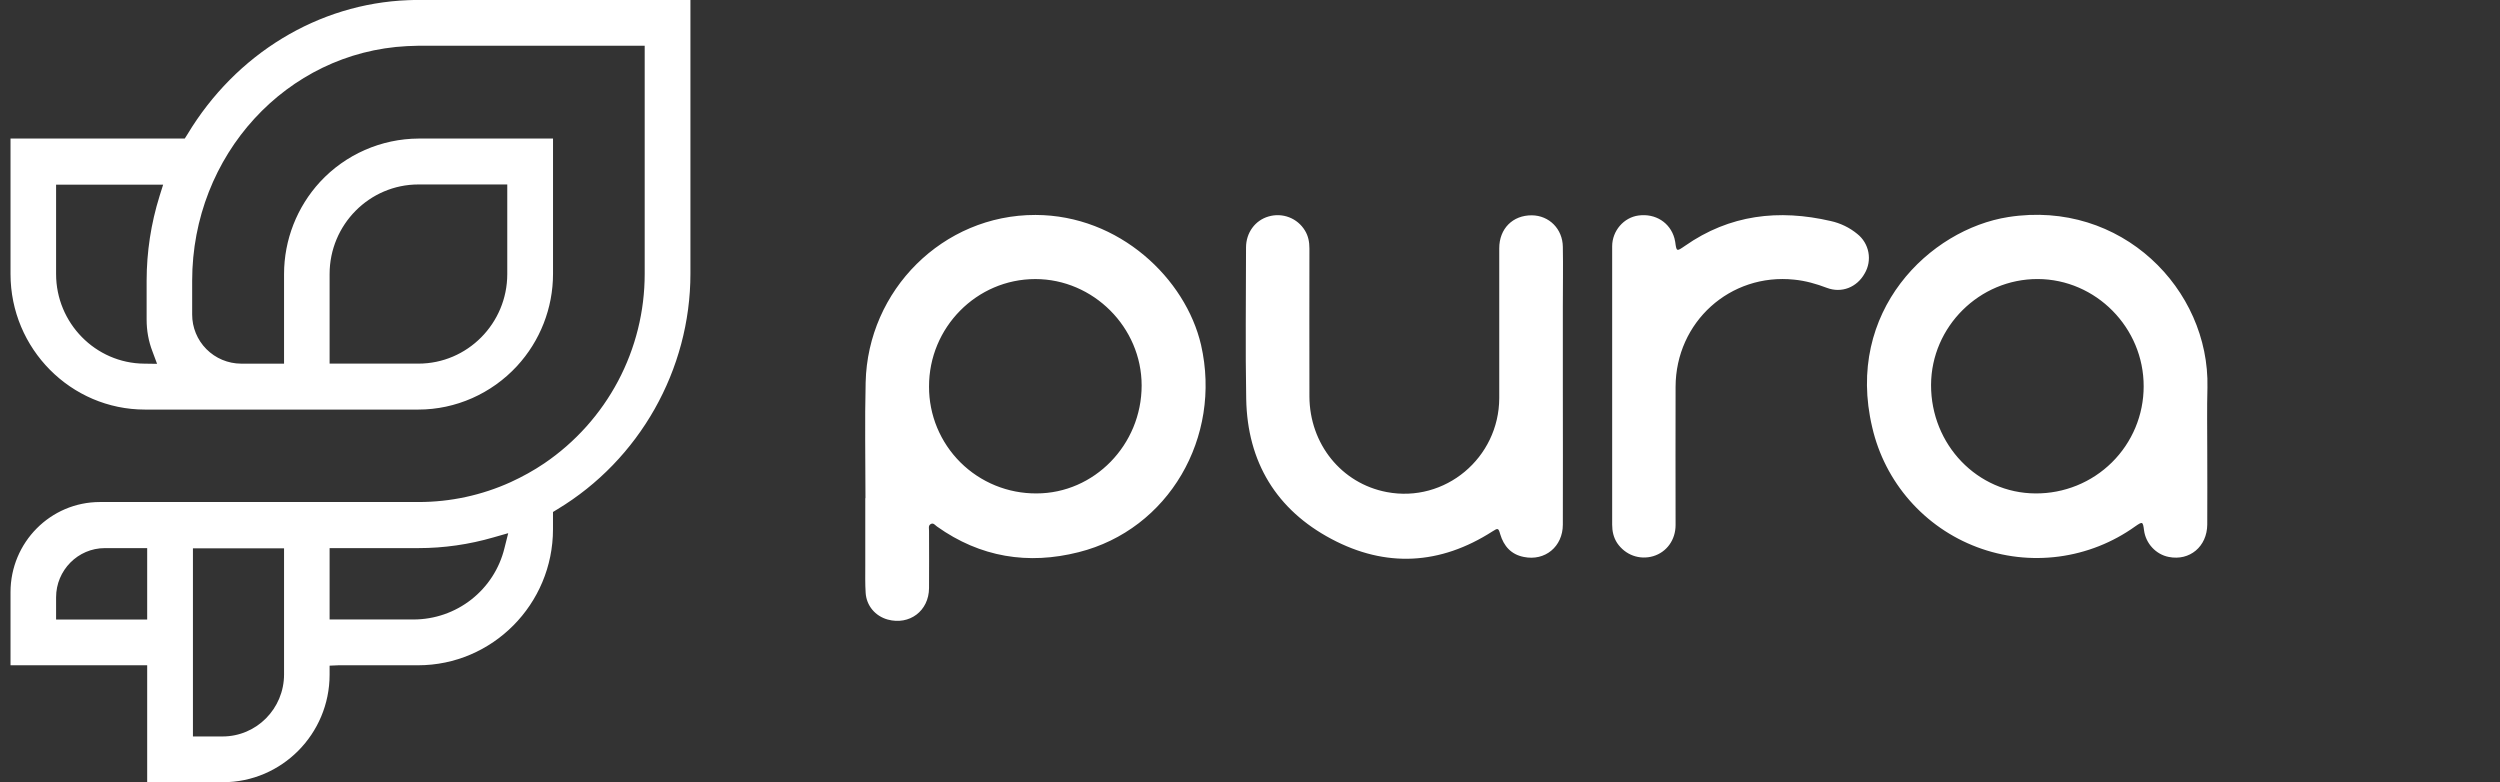 <svg width="163" height="51" viewBox="0 0 163 51" fill="none" xmlns="http://www.w3.org/2000/svg">
<rect x="0" y="0" width="163" height="51" fill="#333333" stroke="none"/>
<g clip-path="url(#clip0_7157_86174)">
<path d="M26.601 0.012C20.76 0.238 15.377 3.507 12.22 8.76L12.046 9.034H0.686V17.869C0.686 22.736 4.622 26.704 9.448 26.704H27.281C29.708 26.704 32.046 25.668 33.705 23.871C35.218 22.232 36.057 20.085 36.057 17.857V9.034H27.295C26.087 9.04 24.894 9.293 23.789 9.779C22.684 10.264 21.691 10.971 20.871 11.856C19.36 13.496 18.521 15.642 18.52 17.869V23.71H15.711C14.863 23.704 14.052 23.363 13.455 22.761C12.859 22.16 12.526 21.348 12.529 20.502V18.306C12.529 10.12 18.68 3.407 26.54 3.007C26.791 2.993 27.043 2.984 27.295 2.982H42.034V17.857C42.035 20.292 41.44 22.691 40.299 24.844C39.158 26.997 37.506 28.84 35.487 30.211C34.805 30.673 34.063 31.084 33.296 31.435C31.411 32.291 29.364 32.733 27.293 32.732H6.516C3.297 32.732 0.686 35.363 0.686 38.607V43.374H9.596V51H14.534C18.371 51 21.49 47.855 21.49 43.987V43.401L22.072 43.376H27.256C32.109 43.376 36.055 39.396 36.055 34.503V33.381L36.341 33.206C41.687 29.986 45.016 24.109 45.016 17.845V0H27.281C27.06 0 26.824 0 26.601 0.012ZM10.401 12.791C9.845 14.573 9.562 16.428 9.56 18.294V20.839C9.56 21.551 9.683 22.25 9.944 22.923L10.241 23.722L9.398 23.71C6.23 23.684 3.657 21.065 3.657 17.869V12.041H10.636L10.401 12.789V12.791ZM21.49 17.867C21.49 14.649 24.089 12.027 27.281 12.027H33.074V17.867C33.074 21.087 30.475 23.708 27.281 23.708H21.49V17.867ZM9.596 40.392H3.657V38.944C3.657 37.184 5.079 35.737 6.837 35.737H9.596V40.392V40.392ZM18.52 43.972C18.52 46.206 16.726 48.017 14.511 48.017H12.579V35.751H18.52V43.974V43.972ZM32.888 35.749C32.564 37.071 31.805 38.246 30.733 39.087C29.66 39.929 28.336 40.387 26.971 40.39H21.49V35.737H27.281C28.941 35.737 30.586 35.499 32.17 35.039L33.136 34.763L32.888 35.749V35.749ZM101.897 16.099C101.885 14.926 101.005 14.05 99.879 14.039C98.629 14.027 97.751 14.912 97.751 16.184V25.956C97.738 29.86 94.211 32.807 90.412 32.082C87.467 31.521 85.386 28.951 85.374 25.843C85.363 22.624 85.374 19.404 85.374 16.198C85.374 15.773 85.301 15.387 85.078 15.025C84.84 14.634 84.479 14.332 84.052 14.168C83.624 14.003 83.154 13.984 82.714 14.113C81.834 14.363 81.241 15.174 81.241 16.136C81.241 19.429 81.192 22.724 81.253 26.018C81.328 30.136 83.233 33.243 86.81 35.141C90.35 37.024 93.901 36.837 97.318 34.641C97.664 34.416 97.702 34.428 97.813 34.828C98.048 35.613 98.529 36.151 99.347 36.312C100.734 36.601 101.897 35.639 101.897 34.204C101.909 31.209 101.897 28.227 101.897 25.231V19.953C101.897 18.656 101.921 17.383 101.897 16.097V16.099ZM67.515 14.015C61.477 14.003 56.576 18.919 56.44 24.934C56.378 27.441 56.428 29.962 56.428 32.482H56.416V36.863C56.416 37.461 56.402 38.061 56.44 38.648C56.491 39.496 57.071 40.169 57.875 40.394C59.299 40.781 60.561 39.833 60.573 38.349C60.585 36.44 60.573 36.513 60.573 34.603C60.573 34.454 60.512 34.267 60.684 34.168C60.858 34.066 60.969 34.243 61.093 34.33C63.916 36.339 67.033 36.837 70.326 36.003C76.192 34.529 79.682 28.514 78.308 22.488C77.305 18.17 72.987 14.027 67.517 14.015H67.515ZM67.578 32.171C66.659 32.177 65.747 32.001 64.895 31.653C64.044 31.305 63.27 30.793 62.619 30.146C61.968 29.498 61.452 28.728 61.1 27.881C60.749 27.033 60.57 26.125 60.573 25.208C60.561 21.352 63.68 18.195 67.503 18.195C71.279 18.195 74.435 21.34 74.435 25.133C74.435 29.002 71.34 32.171 67.578 32.171ZM121.091 15.249C120.592 14.839 120.003 14.553 119.372 14.413C115.979 13.627 112.775 13.988 109.855 16.034C109.31 16.408 109.31 16.408 109.224 15.773C109.212 15.692 109.195 15.613 109.173 15.535C108.888 14.513 107.937 13.903 106.835 14.05C105.87 14.176 105.113 15.05 105.113 16.06V34.204C105.113 34.641 105.202 35.04 105.437 35.403C105.969 36.188 106.897 36.525 107.789 36.263C108.667 36.001 109.248 35.202 109.248 34.23C109.248 31.221 109.236 28.215 109.248 25.22C109.26 20.99 112.812 17.794 116.983 18.233C117.725 18.306 118.419 18.505 119.111 18.768C120.065 19.13 121.067 18.742 121.574 17.833C121.821 17.417 121.908 16.926 121.819 16.451C121.73 15.976 121.472 15.549 121.091 15.249V15.249ZM143.925 25.269C144.073 18.855 138.308 13.003 130.943 14.151C125.832 14.95 120.274 20.29 122.07 27.865C122.476 29.628 123.312 31.264 124.506 32.627C125.699 33.99 127.212 35.038 128.91 35.676C130.608 36.315 132.438 36.525 134.237 36.288C136.036 36.05 137.749 35.373 139.222 34.316C139.692 33.993 139.716 33.993 139.791 34.578C139.904 35.44 140.572 36.151 141.401 36.312C142.762 36.587 143.901 35.639 143.913 34.204C143.925 32.594 143.913 30.972 143.913 29.362C143.913 28.002 143.889 26.629 143.925 25.269V25.269ZM132.713 32.171C128.939 32.157 125.893 29 125.905 25.095C125.919 21.301 129.062 18.181 132.863 18.193C136.66 18.207 139.779 21.376 139.767 25.194C139.767 26.115 139.584 27.027 139.229 27.877C138.874 28.727 138.353 29.499 137.698 30.147C137.042 30.796 136.264 31.309 135.408 31.656C134.552 32.003 133.636 32.178 132.713 32.171V32.171Z" fill="white"/>
</g>
<defs>
<clipPath id="clip0_7157_86174">
<rect width="162" height="51" fill="white" transform="translate(0.686)"/>
</clipPath>
</defs>
</svg>
